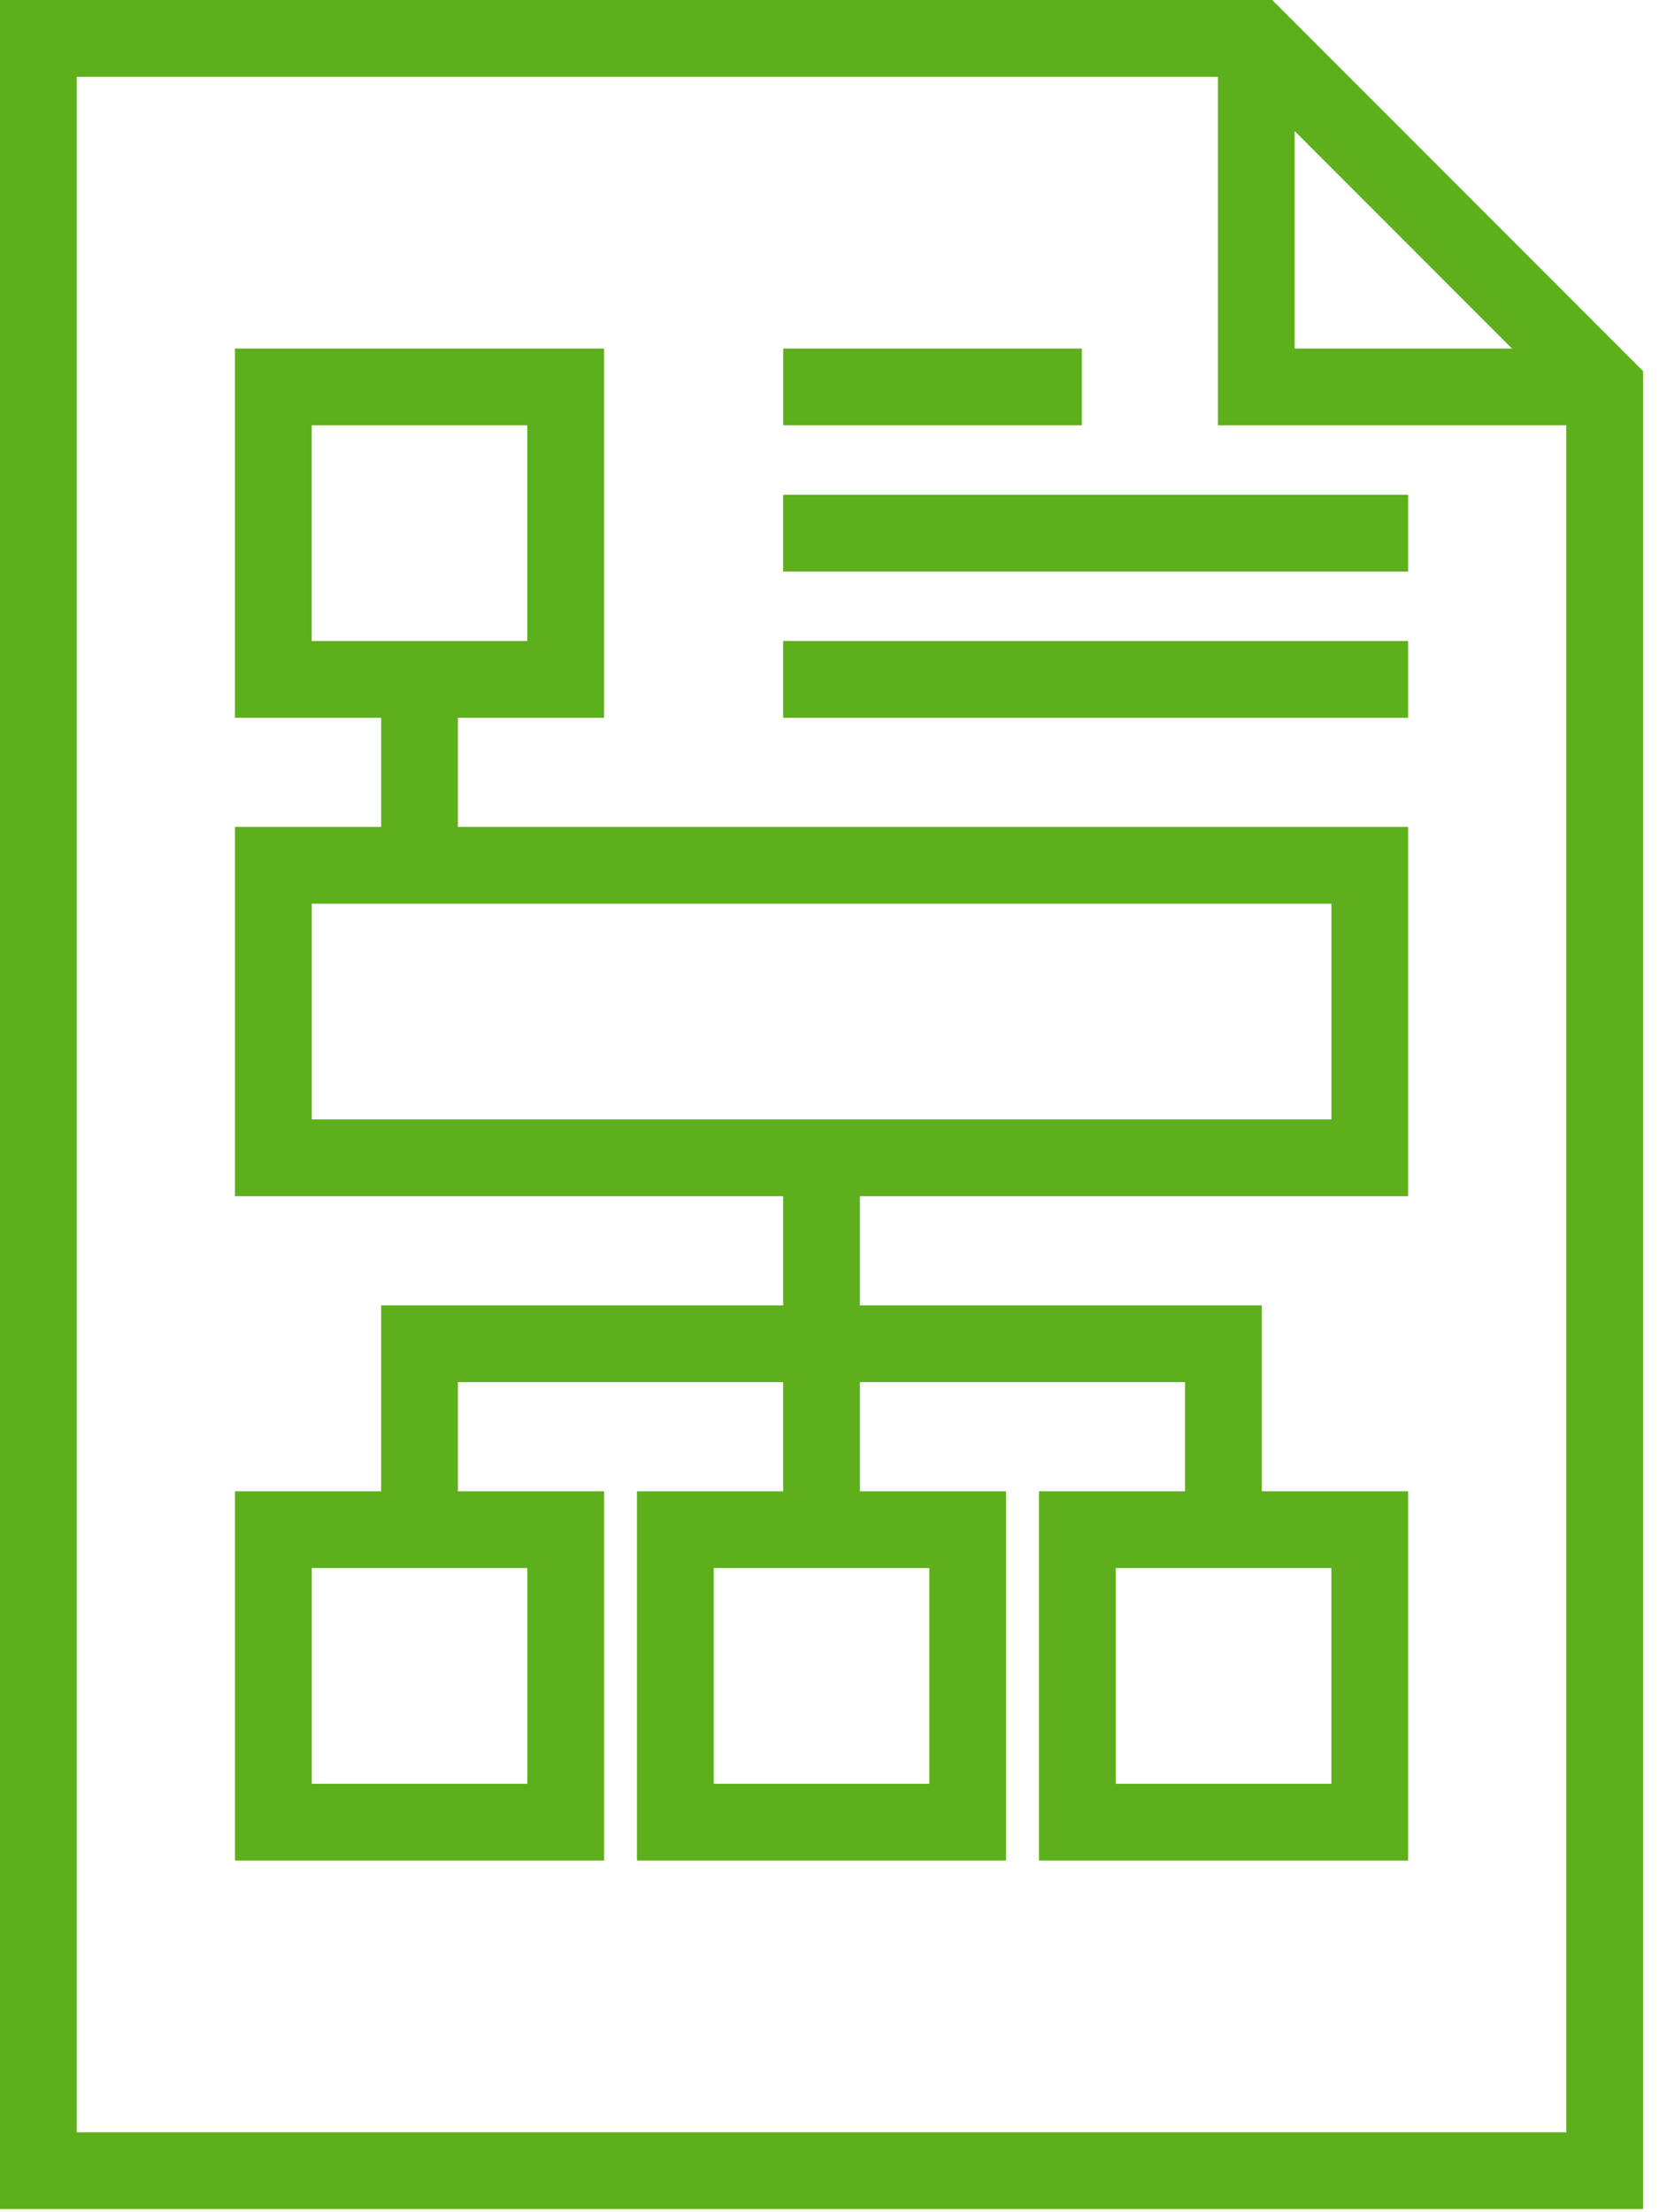 <?xml version="1.0" encoding="UTF-8"?>
<svg width="49px" height="65px" viewBox="0 0 49 65" version="1.1" xmlns="http://www.w3.org/2000/svg" xmlns:xlink="http://www.w3.org/1999/xlink">
    <title>complexity</title>
    <g id="Page-1" stroke="none" stroke-width="1" fill="none" fill-rule="evenodd">
        <g id="CST-TEM-2020-slide-side-bar" transform="translate(-942, -892)" fill="#5DAF1B">
            <g id="complexity" transform="translate(942, 892)">
                <path d="M1.34169522e-13,3.09621974e-14 L1.34169522e-13,64.907 L48.297,64.907 L48.297,10.903 L37.395,3.09621974e-14 L1.34169522e-13,3.09621974e-14 Z M2.255,2.256 L36.461,2.256 L46.041,11.838 L46.041,62.651 L2.255,62.651 L2.255,2.256 Z" id="Fill-1"></path>
                <polygon id="Fill-2" points="47.169 12.496 35.8 12.496 35.8 1.127 38.056 1.127 38.056 10.241 47.169 10.241"></polygon>
                <path d="M9.163,32.891 L39.136,32.891 L39.136,26.553 L9.163,26.553 L9.163,32.891 Z M6.907,35.147 L41.39,35.147 L41.39,24.297 L6.907,24.297 L6.907,35.147 Z" id="Fill-3"></path>
                <path d="M9.163,52.412 L15.5,52.412 L15.5,46.073 L9.163,46.073 L9.163,52.412 Z M6.907,54.667 L17.755,54.667 L17.755,43.817 L6.907,43.817 L6.907,54.667 Z" id="Fill-4"></path>
                <path d="M20.979,52.412 L27.316,52.412 L27.316,46.073 L20.979,46.073 L20.979,52.412 Z M18.723,54.667 L29.572,54.667 L29.572,43.817 L18.723,43.817 L18.723,54.667 Z" id="Fill-5"></path>
                <path d="M9.162,18.835 L15.499,18.835 L15.499,12.496 L9.162,12.496 L9.162,18.835 Z M6.906,21.09 L17.754,21.09 L17.754,10.241 L6.906,10.241 L6.906,21.09 Z" id="Fill-6"></path>
                <path d="M32.797,52.412 L39.135,52.412 L39.135,46.073 L32.797,46.073 L32.797,52.412 Z M30.541,54.667 L41.39,54.667 L41.39,43.817 L30.541,43.817 L30.541,54.667 Z" id="Fill-7"></path>
                <polygon id="Fill-8" points="11.204 25.426 13.459 25.426 13.459 19.963 11.204 19.963"></polygon>
                <polygon id="Fill-9" points="23.02 44.945 25.276 44.945 25.276 34.02 23.02 34.02"></polygon>
                <polygon id="Fill-10" points="37.09 44.945 34.834 44.945 34.834 40.61 13.459 40.61 13.459 44.945 11.203 44.945 11.203 38.355 37.09 38.355"></polygon>
                <polygon id="Fill-11" points="23.021 12.496 31.8 12.496 31.8 10.241 23.021 10.241"></polygon>
                <polygon id="Fill-12" points="23.02 16.793 41.39 16.793 41.39 14.537 23.02 14.537"></polygon>
                <polygon id="Fill-13" points="23.02 21.09 41.39 21.09 41.39 18.835 23.02 18.835"></polygon>
            </g>
        </g>
    </g>
</svg>